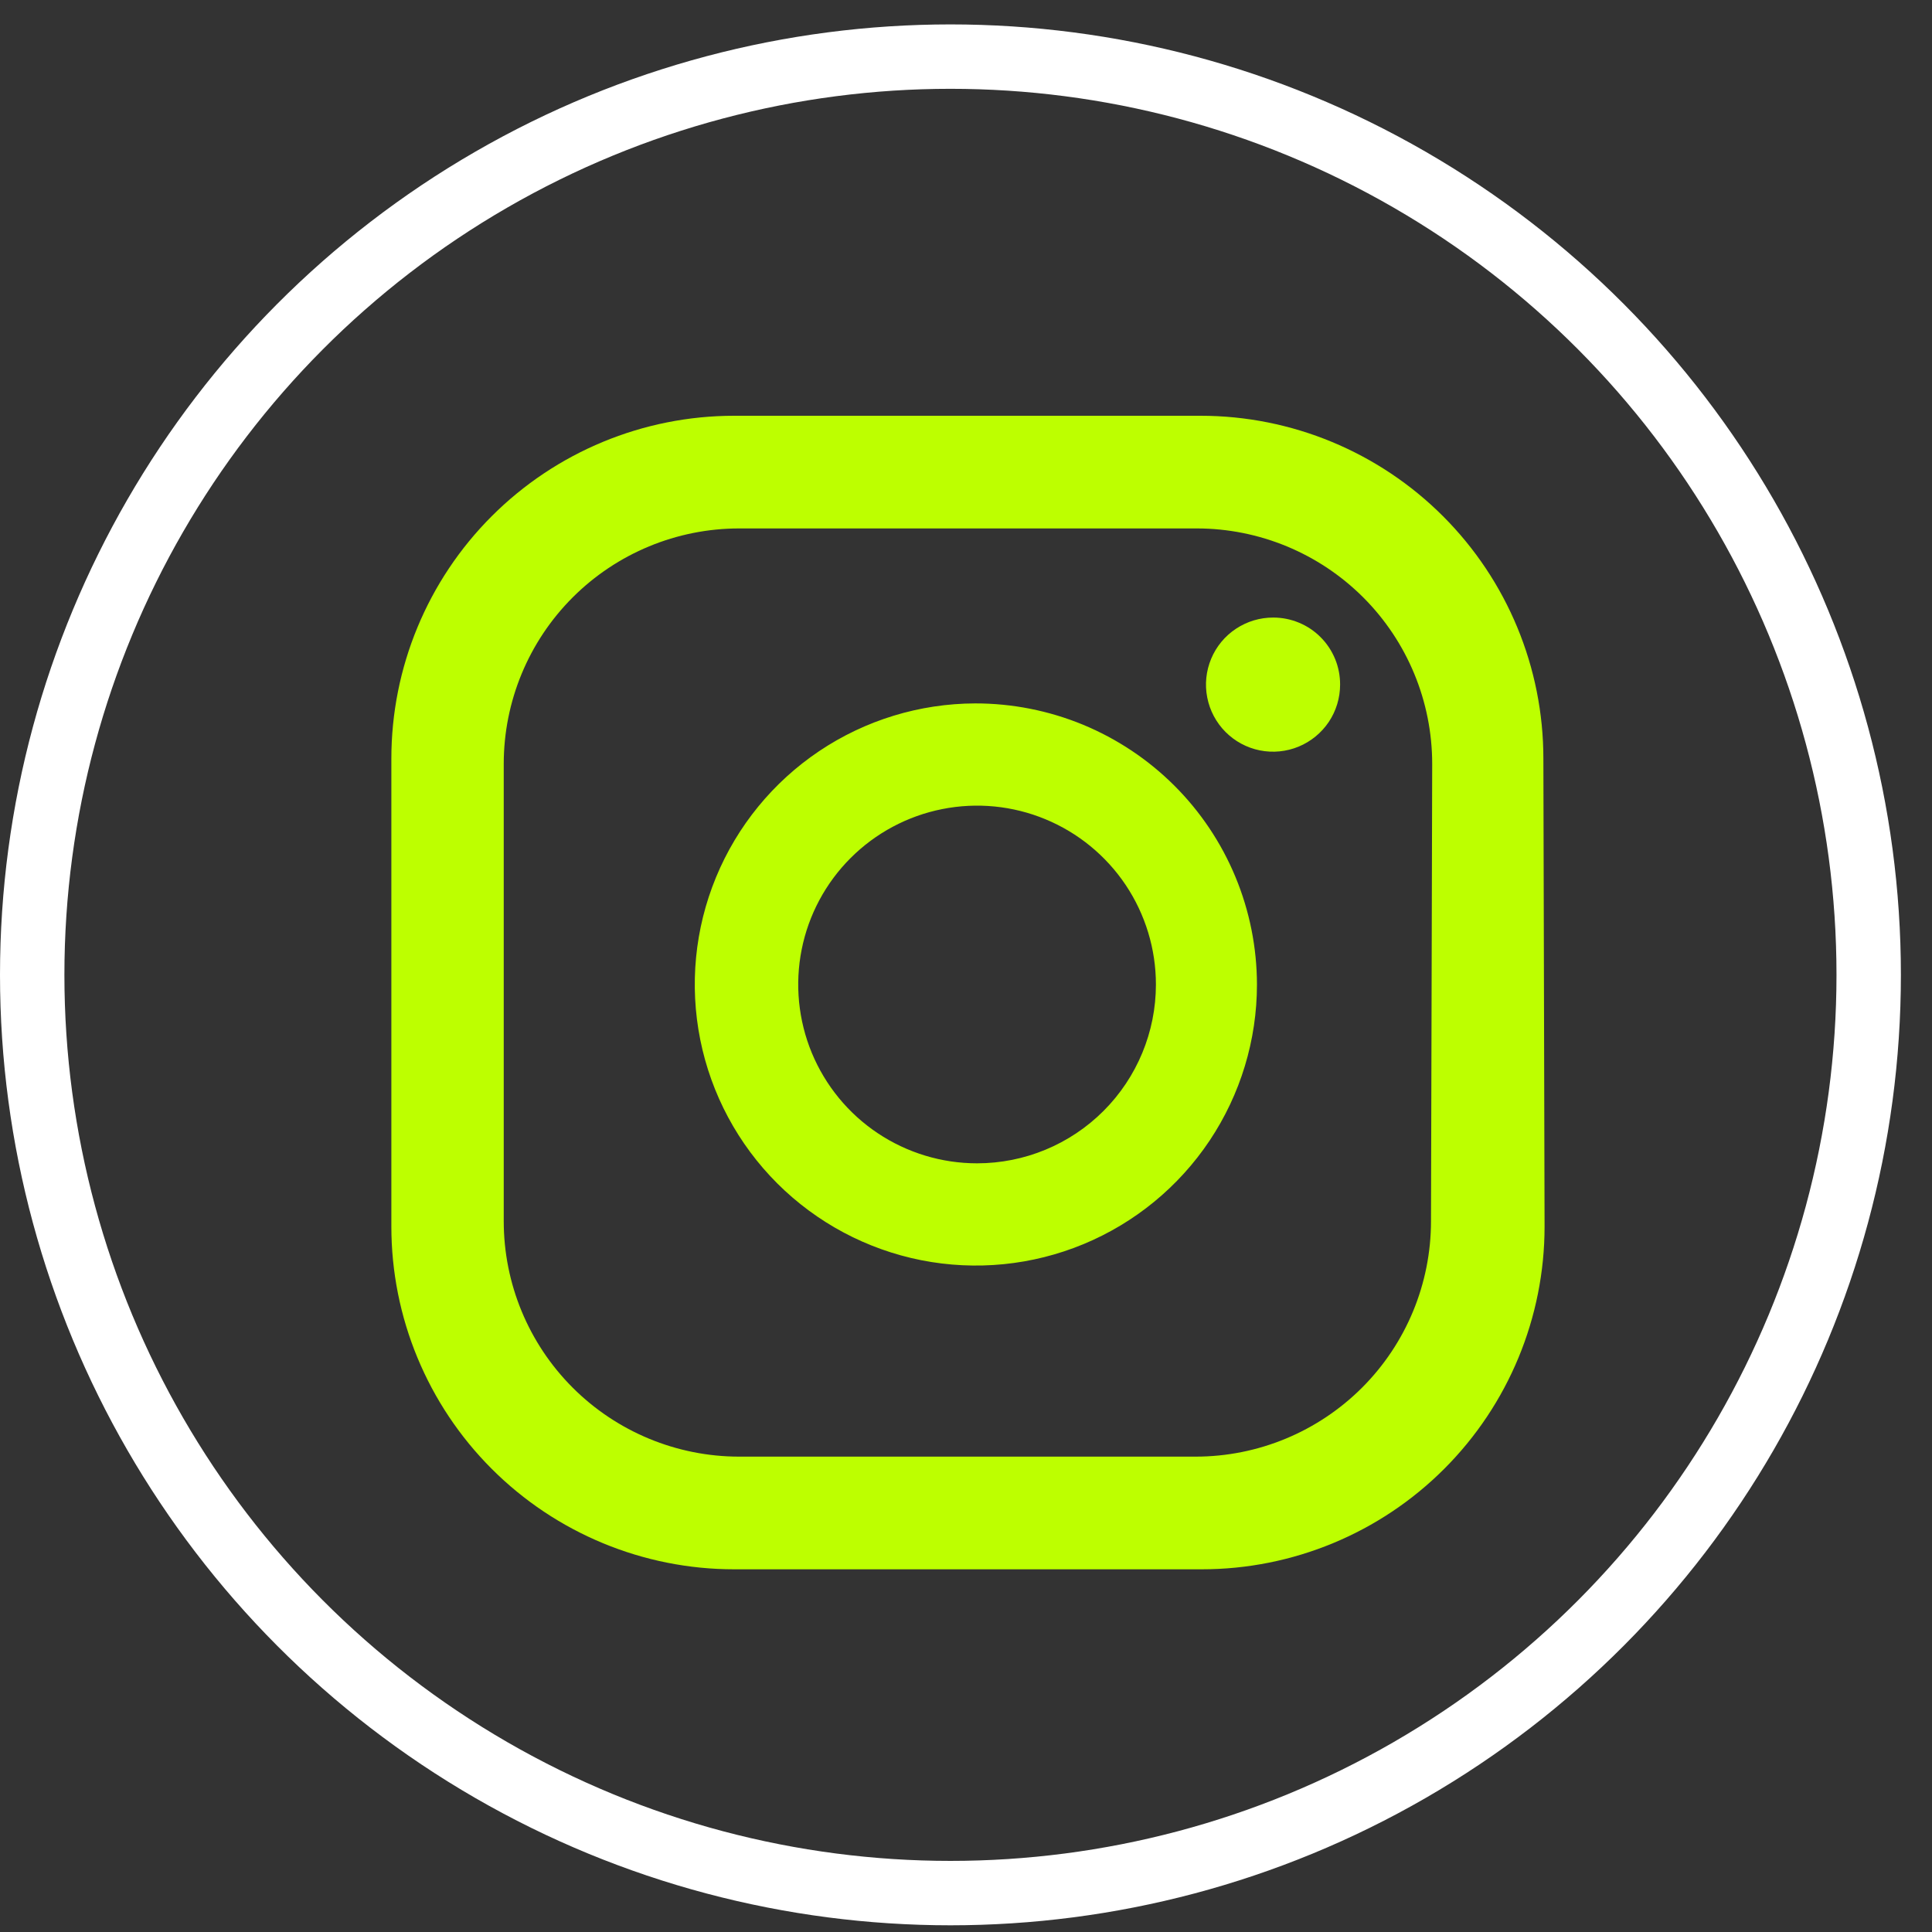 <svg width="60" height="60" viewBox="0 0 60 60" fill="none" xmlns="http://www.w3.org/2000/svg">
<rect x="0" y="0" width="60" height="60" fill="#333333" stroke="none"/>
<circle cx="29.517" cy="30.275" r="28.517" stroke="white" stroke-width="2"/>
<path d="M41.618 21.262C41.618 21.674 41.496 22.077 41.267 22.42C41.037 22.762 40.711 23.029 40.33 23.187C39.949 23.344 39.53 23.385 39.126 23.304C38.721 23.223 38.35 23.023 38.059 22.731C37.769 22.439 37.571 22.067 37.492 21.662C37.412 21.258 37.455 20.839 37.614 20.458C37.773 20.078 38.041 19.753 38.385 19.526C38.729 19.298 39.132 19.177 39.545 19.179C39.818 19.179 40.088 19.233 40.34 19.338C40.593 19.442 40.822 19.596 41.014 19.79C41.207 19.983 41.359 20.213 41.463 20.465C41.567 20.718 41.619 20.989 41.618 21.262ZM39.036 30.574C39.036 32.3 38.524 33.987 37.566 35.422C36.607 36.857 35.245 37.976 33.651 38.637C32.057 39.298 30.303 39.472 28.61 39.137C26.917 38.801 25.362 37.972 24.14 36.753C22.919 35.534 22.086 33.98 21.747 32.288C21.408 30.596 21.578 28.842 22.236 27.246C22.894 25.651 24.01 24.286 25.443 23.325C26.876 22.364 28.562 21.849 30.288 21.845C31.435 21.844 32.572 22.069 33.633 22.506C34.693 22.945 35.657 23.587 36.47 24.398C37.282 25.208 37.927 26.171 38.367 27.231C38.807 28.291 39.034 29.427 39.036 30.574ZM35.898 30.574C35.898 29.476 35.572 28.402 34.962 27.488C34.351 26.575 33.484 25.863 32.469 25.443C31.454 25.022 30.337 24.912 29.26 25.127C28.183 25.341 27.193 25.87 26.416 26.647C25.639 27.424 25.11 28.413 24.896 29.491C24.682 30.568 24.792 31.685 25.212 32.7C25.633 33.714 26.344 34.582 27.258 35.192C28.171 35.802 29.245 36.128 30.343 36.128C31.817 36.128 33.229 35.543 34.271 34.501C35.312 33.46 35.898 32.047 35.898 30.574ZM47.931 23.557C47.931 20.734 46.81 18.026 44.813 16.03C42.817 14.034 40.109 12.912 37.286 12.912H22.799C19.976 12.912 17.268 14.034 15.272 16.03C13.275 18.026 12.154 20.734 12.154 23.557V38.091C12.154 40.914 13.275 43.622 15.272 45.618C17.268 47.614 19.976 48.736 22.799 48.736H37.323C40.146 48.736 42.854 47.614 44.85 45.618C46.847 43.622 47.968 40.914 47.968 38.091L47.931 23.557ZM44.441 37.924C44.441 39.864 43.671 41.724 42.3 43.095C40.928 44.466 39.068 45.237 37.129 45.237H22.956C21.017 45.237 19.157 44.466 17.785 43.095C16.414 41.724 15.644 39.864 15.644 37.924V23.724C15.644 21.785 16.414 19.924 17.785 18.553C19.157 17.182 21.017 16.411 22.956 16.411H37.166C39.105 16.411 40.965 17.182 42.337 18.553C43.708 19.924 44.478 21.785 44.478 23.724L44.441 37.924Z" fill="#BDFF00"/>
</svg>